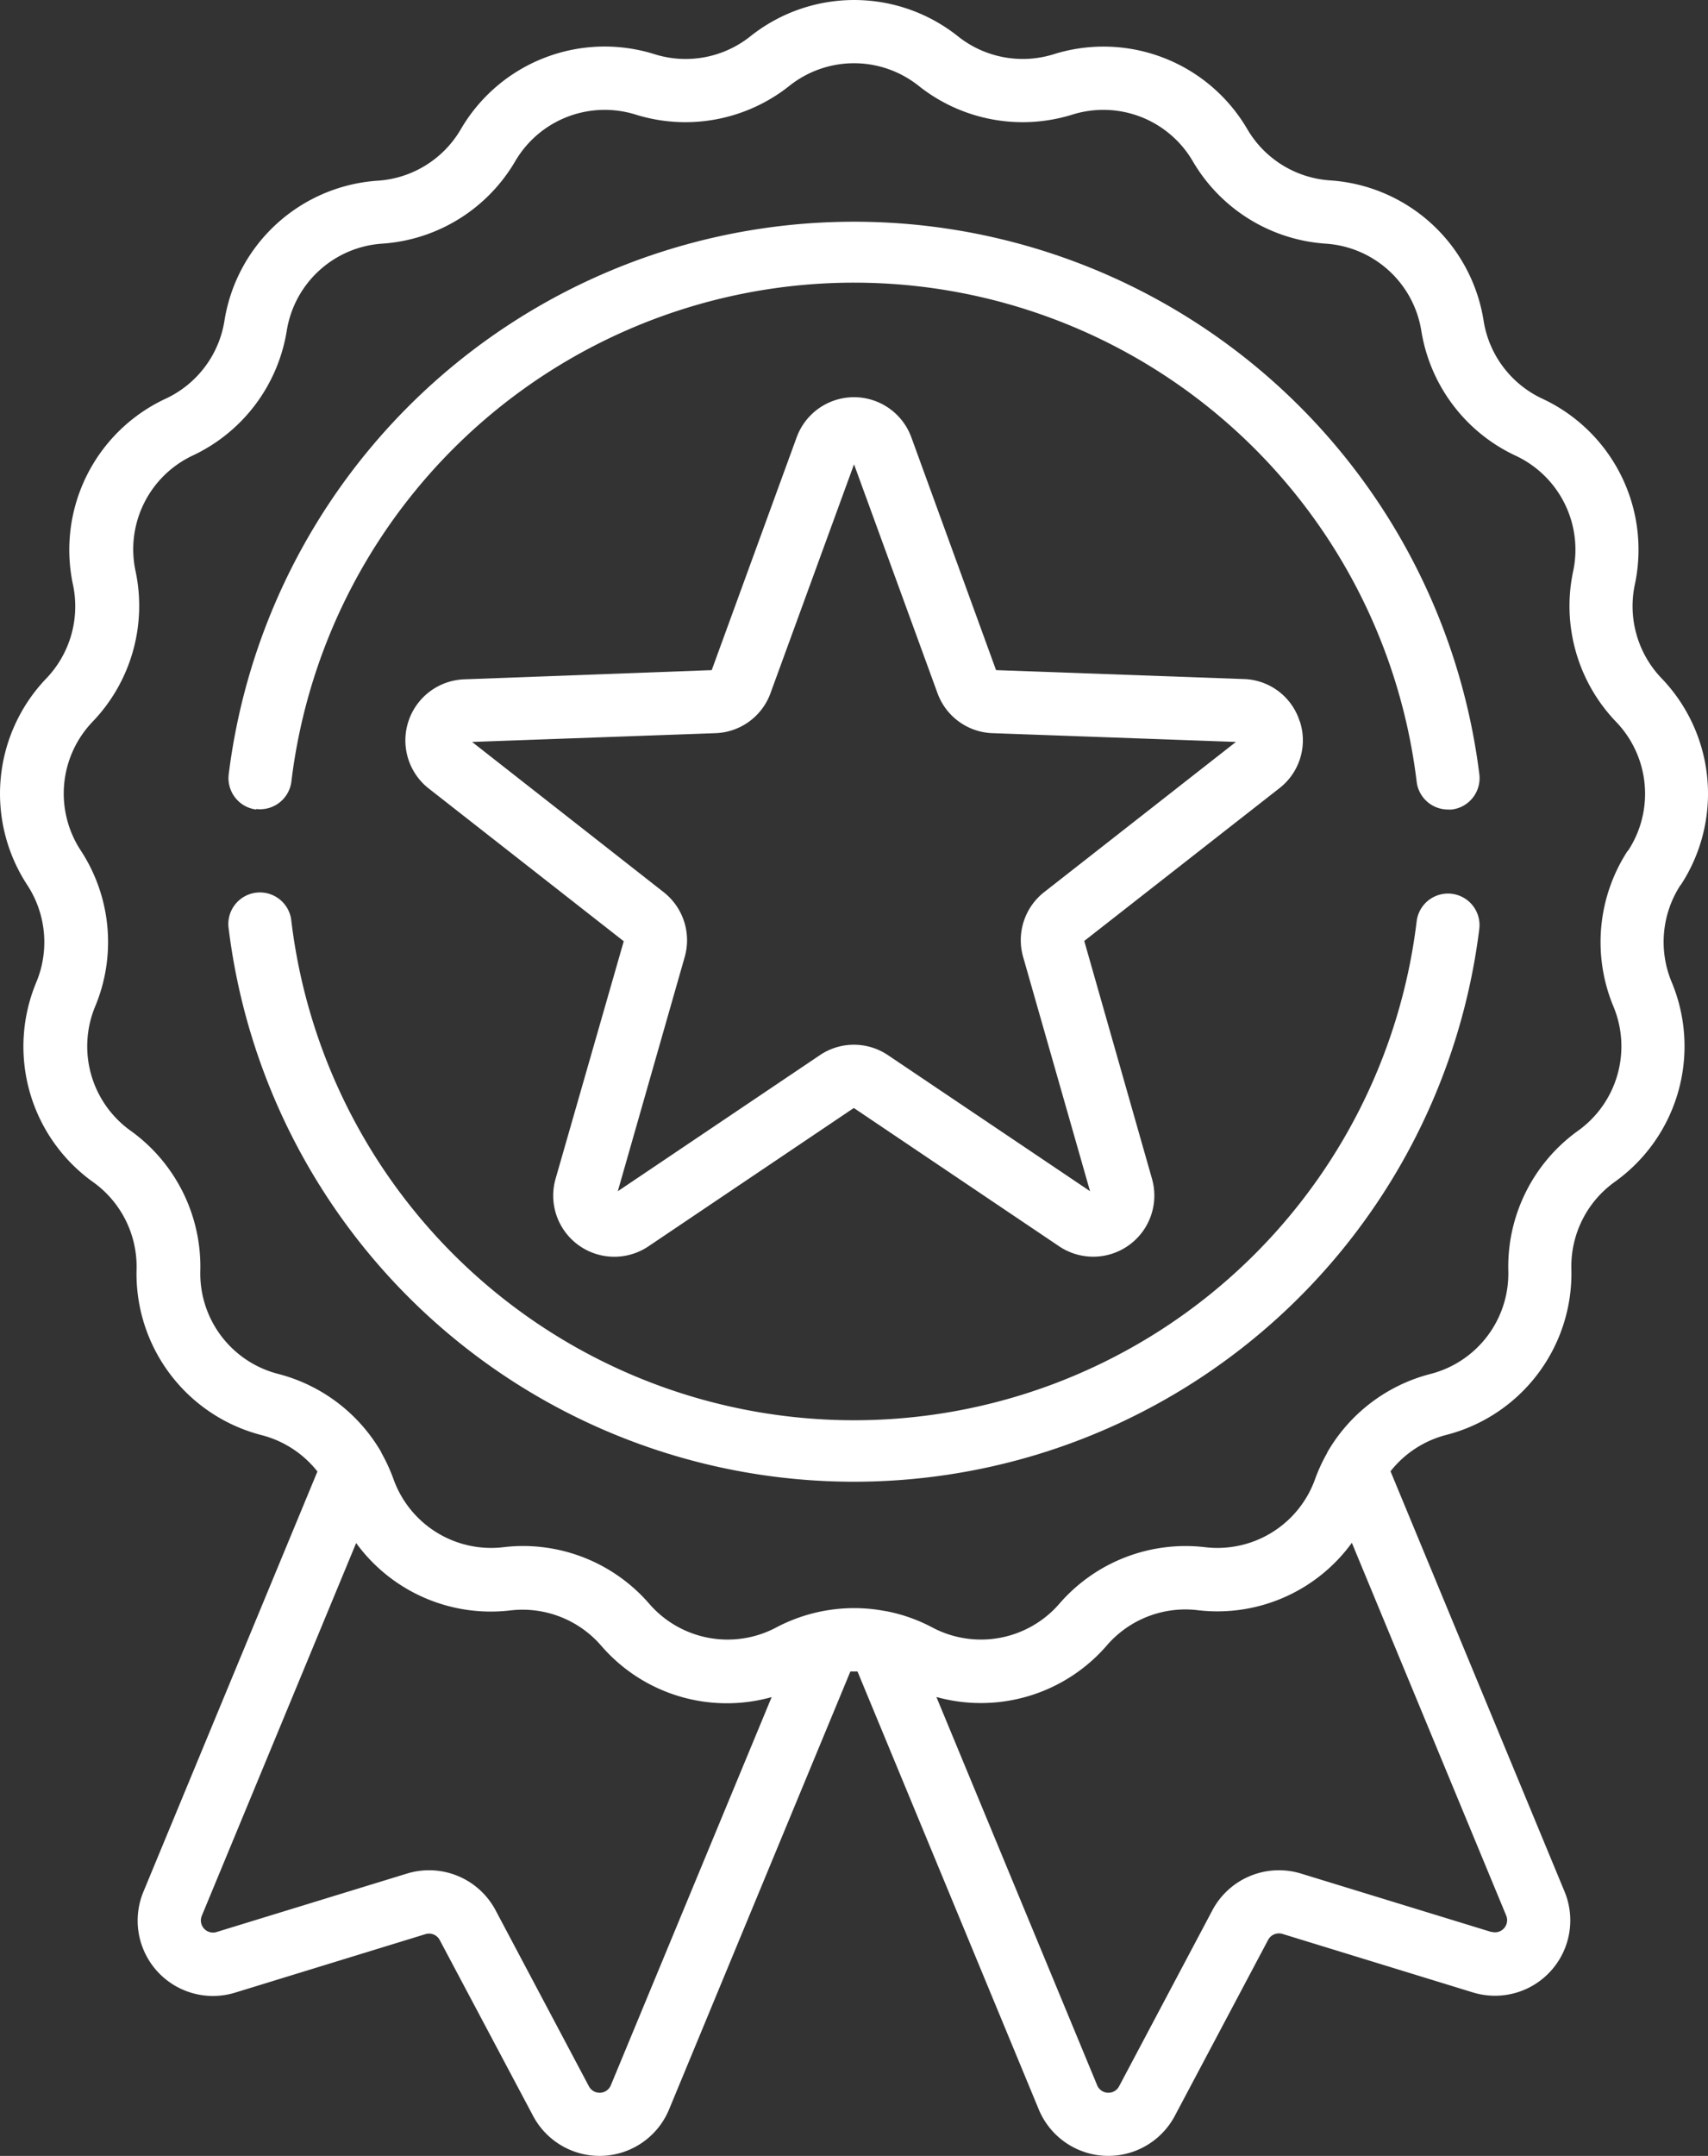 <?xml version="1.0" encoding="UTF-8"?> <svg xmlns="http://www.w3.org/2000/svg" viewBox="0 0 304.39 384"><rect x="0" y="0" width="304.39" height="384" fill="#333333" stroke="none"/> <defs> <style>.cls-1{fill:#fff;}</style> </defs> <title>badge</title> <g id="Layer_2" data-name="Layer 2"> <g id="Layer_1-2" data-name="Layer 1"> <path class="cls-1" d="M299.51,157.67a29.66,29.66,0,0,0-3.42-36.88,18.56,18.56,0,0,1-4.74-16.67A29.67,29.67,0,0,0,274.84,71,18.51,18.51,0,0,1,264.4,57.13a29.67,29.67,0,0,0-27.38-25,18.53,18.53,0,0,1-14.73-9.12A29.68,29.68,0,0,0,187.75,9.67a18.54,18.54,0,0,1-17-3.18,29.69,29.69,0,0,0-37.05,0,18.51,18.51,0,0,1-17,3.18A29.67,29.67,0,0,0,82.1,23.06a18.53,18.53,0,0,1-14.73,9.12A29.67,29.67,0,0,0,40,57.13,18.51,18.51,0,0,1,29.55,71,29.69,29.69,0,0,0,13,104.12,18.56,18.56,0,0,1,8.3,120.79a29.67,29.67,0,0,0-3.42,36.88,18.57,18.57,0,0,1,1.6,17.26,29.68,29.68,0,0,0,10.13,35.63,18.52,18.52,0,0,1,7.73,15.5,29.67,29.67,0,0,0,22.32,29.57,18.53,18.53,0,0,1,9.91,6.47l-31,74.82a13.42,13.42,0,0,0,16.33,18l33.93-10.42a2.16,2.16,0,0,1,2.54,1.06L95,376.87a13.41,13.41,0,0,0,24.24-1.15l32.31-78c.42,0,.85,0,1.27,0l32.3,78a13.42,13.42,0,0,0,24.25,1.15L226,345.52a2.18,2.18,0,0,1,2.55-1.06l33.93,10.42a13.42,13.42,0,0,0,16.33-18l-31-74.82a18.5,18.5,0,0,1,9.91-6.47,29.69,29.69,0,0,0,22.32-29.57,18.51,18.51,0,0,1,7.72-15.5,29.67,29.67,0,0,0,10.14-35.63,18.57,18.57,0,0,1,1.6-17.26ZM108.86,371.42a2.16,2.16,0,0,1-3.91.18L88.32,340.25a13.42,13.42,0,0,0-15.78-6.54L38.61,344.12a2.16,2.16,0,0,1-2.64-2.9l27.5-66.38a29.69,29.69,0,0,0,27.5,12,18.55,18.55,0,0,1,16.15,6.26,29.57,29.57,0,0,0,30.4,9.18Zm156.93-27.3-33.94-10.41a13.43,13.43,0,0,0-15.78,6.53L199.44,371.6a2.16,2.16,0,0,1-3.91-.18l-28.65-69.16a29.66,29.66,0,0,0,30.39-9.2,18.49,18.49,0,0,1,16.16-6.26,29.63,29.63,0,0,0,27.49-12l27.5,66.38a2.16,2.16,0,0,1-2.63,2.9Zm24.3-192.6a29.79,29.79,0,0,0-2.57,27.71,18.49,18.49,0,0,1-6.31,22.19,29.8,29.8,0,0,0-12.41,24.91,18.46,18.46,0,0,1-13.89,18.4,29.79,29.79,0,0,0-18.39,14l0,.06a29.8,29.8,0,0,0-2.15,4.65,18.48,18.48,0,0,1-19.61,12.14,29.76,29.76,0,0,0-25.95,10.05,18.49,18.49,0,0,1-22.67,4.24,29.47,29.47,0,0,0-8.18-2.89h-.07a29.63,29.63,0,0,0-11.34,0h0a29.71,29.71,0,0,0-8.2,2.89,18.48,18.48,0,0,1-22.67-4.24,29.77,29.77,0,0,0-22.48-10.26,29,29,0,0,0-3.47.21,18.49,18.49,0,0,1-19.61-12.14,30.19,30.19,0,0,0-2.14-4.65.16.16,0,0,1,0-.07,29.84,29.84,0,0,0-18.39-14,18.46,18.46,0,0,1-13.89-18.4,29.8,29.8,0,0,0-12.41-24.91,18.49,18.49,0,0,1-6.31-22.19,29.76,29.76,0,0,0-2.57-27.71,18.48,18.48,0,0,1,2.13-23,29.79,29.79,0,0,0,7.62-26.77A18.46,18.46,0,0,1,34.32,81.15,29.79,29.79,0,0,0,51.1,58.93a18.47,18.47,0,0,1,17-15.53A29.78,29.78,0,0,0,91.8,28.75a18.48,18.48,0,0,1,21.51-8.33,29.78,29.78,0,0,0,27.36-5.12,18.49,18.49,0,0,1,23.06,0,29.78,29.78,0,0,0,27.36,5.12,18.46,18.46,0,0,1,21.5,8.33A29.78,29.78,0,0,0,236.25,43.4,18.48,18.48,0,0,1,253.3,58.93a29.77,29.77,0,0,0,16.77,22.22,18.47,18.47,0,0,1,10.28,20.64A29.76,29.76,0,0,0,288,128.56a18.48,18.48,0,0,1,2.12,23Z"></path> <path class="cls-1" d="M45.66,144.1a5.63,5.63,0,0,0,6.27-4.9,101,101,0,0,1,200.54.05,5.62,5.62,0,0,0,5.57,4.94,5.32,5.32,0,0,0,.69,0,5.63,5.63,0,0,0,4.91-6.27,112.3,112.3,0,0,0-222.88,0,5.63,5.63,0,0,0,4.9,6.27Z"></path> <path class="cls-1" d="M258.74,159.2a5.62,5.62,0,0,0-6.27,4.89,101,101,0,0,1-200.54,0,5.63,5.63,0,1,0-11.17,1.37,112.29,112.29,0,0,0,222.87,0,5.62,5.62,0,0,0-4.89-6.26Z"></path> <path class="cls-1" d="M231.62,128.46a10.77,10.77,0,0,0-10-7.51l-44.11-1.59L162.42,77.91a10.88,10.88,0,0,0-20.45,0l-15.13,41.45L82.73,121a10.89,10.89,0,0,0-6.32,19.45l34.75,27.2L99,210a10.89,10.89,0,0,0,16.55,12l36.61-24.65,36.6,24.64a10.89,10.89,0,0,0,16.55-12L193.23,167.6,228,140.4a10.79,10.79,0,0,0,3.64-11.94ZM186.1,158.89a10.87,10.87,0,0,0-3.76,11.57l11.92,41.71-36-24.22a10.84,10.84,0,0,0-12.16,0l-36,24.23,11.92-41.71a10.87,10.87,0,0,0-3.76-11.57L84.13,132.15l43.35-1.56a10.83,10.83,0,0,0,9.84-7.14L152.2,82.7l14.87,40.75a10.83,10.83,0,0,0,9.84,7.14l43.35,1.56Z"></path> </g> </g> </svg> 
